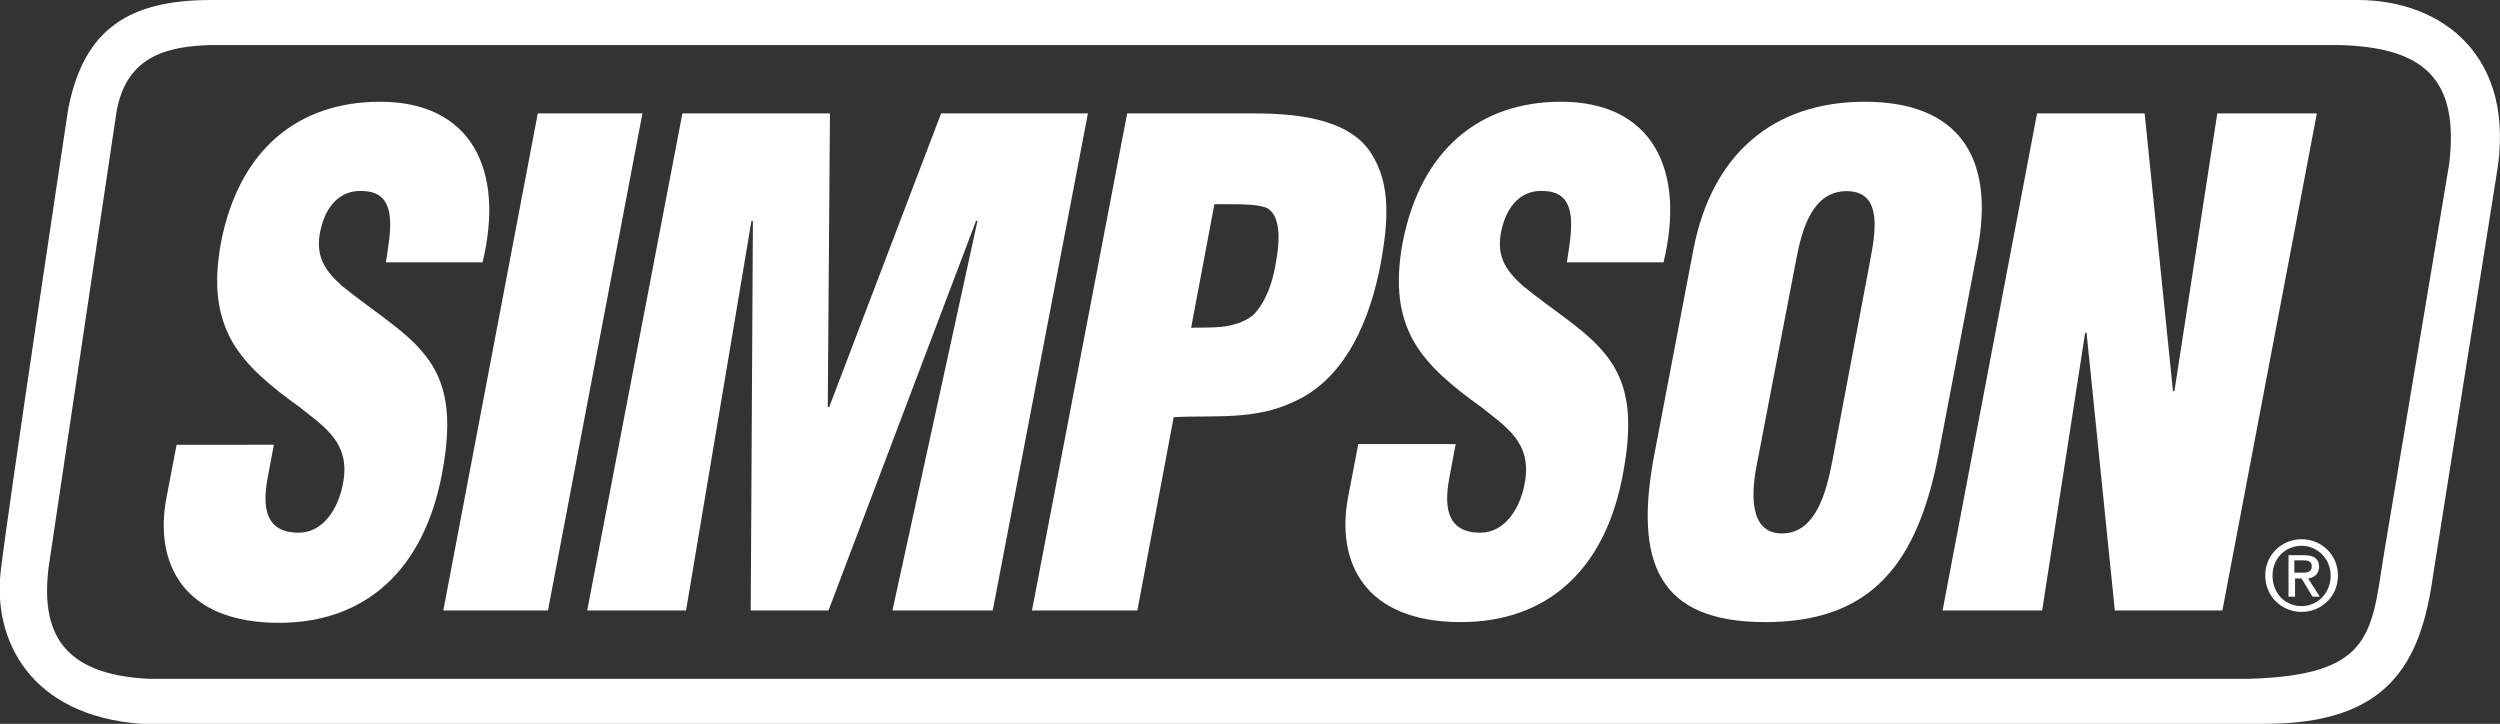 <?xml version="1.0" encoding="UTF-8"?> <!-- Generator: Adobe Illustrator 22.0.1, SVG Export Plug-In . SVG Version: 6.00 Build 0) --> <svg xmlns="http://www.w3.org/2000/svg" xmlns:xlink="http://www.w3.org/1999/xlink" id="Layer_1" x="0px" y="0px" viewBox="0 0 344 99.6" style="enable-background:new 0 0 344 99.6;" xml:space="preserve"><rect x="0" y="0" width="344" height="99.6" fill="#333333" stroke="none"/> <style type="text/css"> .st0{fill:#FFFFFF;} </style> <path class="st0" d="M324.4,0H29.1C17.8,0,11.6,3.9,9.4,14.9c0,0-8.2,54.3-9.3,63.7c-1.1,9.4,4,19.9,19.4,21h292.1 c17,0,21.5-8.2,23.2-20.5l8.7-54.9C346.4,7.8,336.1,0,324.4,0z M337,22.6L327.9,77c-1.6,10.5-1.9,15.9-18.3,16.4H20.4 C8.3,92.8,5.6,86.7,6.7,78L16,15.6c1.3-8.1,7.3-9.2,12.9-9.4h293C333.1,6.5,338.5,10.5,337,22.6z"></path> <g> <path class="st0" d="M37.7,61.1l-0.9,4.8c-0.7,3.9-0.3,7.4,4.3,7.4c3.4,0,5.5-3.4,6.1-6.8c1.1-5.7-2.8-7.9-6-10.5 c-3.9-2.8-7.2-5.5-9.2-8.9c-2-3.5-2.7-7.7-1.6-13.7C32.9,20.5,41.1,14,52.3,14c12.5,0,17.2,9.3,14.1,22.1H53.1 c0.6-4,1.8-9.5-2.9-9.8c-2.9-0.3-5,1.5-5.9,4.6c-1.2,4.1,0.3,6.2,2.7,8.4c4.7,3.8,8.9,6.2,11.6,9.7c2.7,3.5,3.8,8,2.2,16.3 c-2.5,13.1-10.5,20.4-22.4,20.4c-13.2,0-17.2-8.2-15.5-17.2l1.4-7.3H37.7z"></path> <path class="st0" d="M61,84L74,15.6h14.4L75.4,84H61z"></path> <path class="st0" d="M80.8,84l13.1-68.4h20.3L113.9,56h0.2l15.4-40.4h20.2L136.6,84h-13.8l11.7-53.6h-0.2L114,84h-10.7l0.3-53.6 h-0.2L94.4,84H80.8z"></path> <path class="st0" d="M142,84l13.1-68.4h17.1c5.6,0,13.5,0.5,16.6,5.7c2.6,4.2,2.2,9.3,1.2,14.9c-1.4,7.4-4.6,15.7-11.8,19 c-5.5,2.7-11.2,1.9-16.7,2.2L156.5,84H142z M163.9,45.1c2.7-0.1,5.8,0.3,8.5-1.7c1.8-1.8,2.7-4.6,3.1-6.9c0.5-2.6,1-6.7-1.2-7.9 c-1.3-0.5-3.3-0.5-5.6-0.5h-1.6L163.9,45.1z"></path> <path class="st0" d="M200.3,61.1l-0.9,4.8c-0.7,3.9-0.3,7.4,4.3,7.4c3.4,0,5.5-3.4,6.1-6.8c1.1-5.7-2.8-7.9-6-10.5 c-3.9-2.8-7.2-5.5-9.2-8.9c-2-3.5-2.7-7.7-1.6-13.7c2.5-12.9,10.7-19.4,21.8-19.4c12.5,0,17.2,9.3,14.1,22.1h-13.3 c0.6-4,1.8-9.5-2.9-9.8c-2.9-0.3-5,1.5-5.9,4.6c-1.2,4.1,0.3,6.2,2.7,8.4c4.7,3.8,8.9,6.2,11.6,9.7c2.7,3.5,3.8,8,2.2,16.3 C220.9,78.3,213,85.6,201,85.6c-13.2,0-17.2-8.2-15.5-17.2l1.4-7.3H200.3z"></path> <path class="st0" d="M266.8,62.2c-2.9,15.4-9.3,23.4-23.9,23.4c-14.6,0-18.2-8-15.2-23.4l5.3-27.8c2.5-13.1,10.9-20.4,23.6-20.4 c12.6,0,18,7.3,15.5,20.4L266.8,62.2z M257.4,35.5c0.8-4.2,1.4-9.2-3.3-9.2c-4.6,0-6.1,5-6.9,9.2l-5.4,28.1 c-0.8,3.9-1.3,9.8,3.4,9.8c4.7,0,6.1-5.8,6.9-9.8L257.4,35.5z"></path> <path class="st0" d="M287.1,45.7l-0.2,0.2L281,84h-13.7l13-68.4h14.8l3.9,38.2h0.2l5.9-38.2h13.7L305.8,84h-14.8L287.1,45.7z"></path> </g> <path class="st0" d="M312.7,79.2c0-2.4,1.8-4.1,4-4.1c2.2,0,4,1.8,4,4.1c0,2.4-1.8,4.2-4,4.2C314.4,83.4,312.7,81.6,312.7,79.2z M316.7,84.2c2.7,0,5-2.1,5-5c0-2.9-2.3-5-5-5c-2.7,0-5,2.1-5,5C311.7,82.1,314,84.2,316.7,84.2z M315.7,79.6h1l1.5,2.5h1l-1.6-2.5 c0.8-0.1,1.5-0.6,1.5-1.6c0-1.1-0.7-1.6-2-1.6h-2.2v5.7h0.9V79.6z M315.7,78.9v-1.8h1.2c0.6,0,1.2,0.1,1.2,0.8 c0,0.9-0.7,0.9-1.4,0.9H315.7z"></path> </svg> 